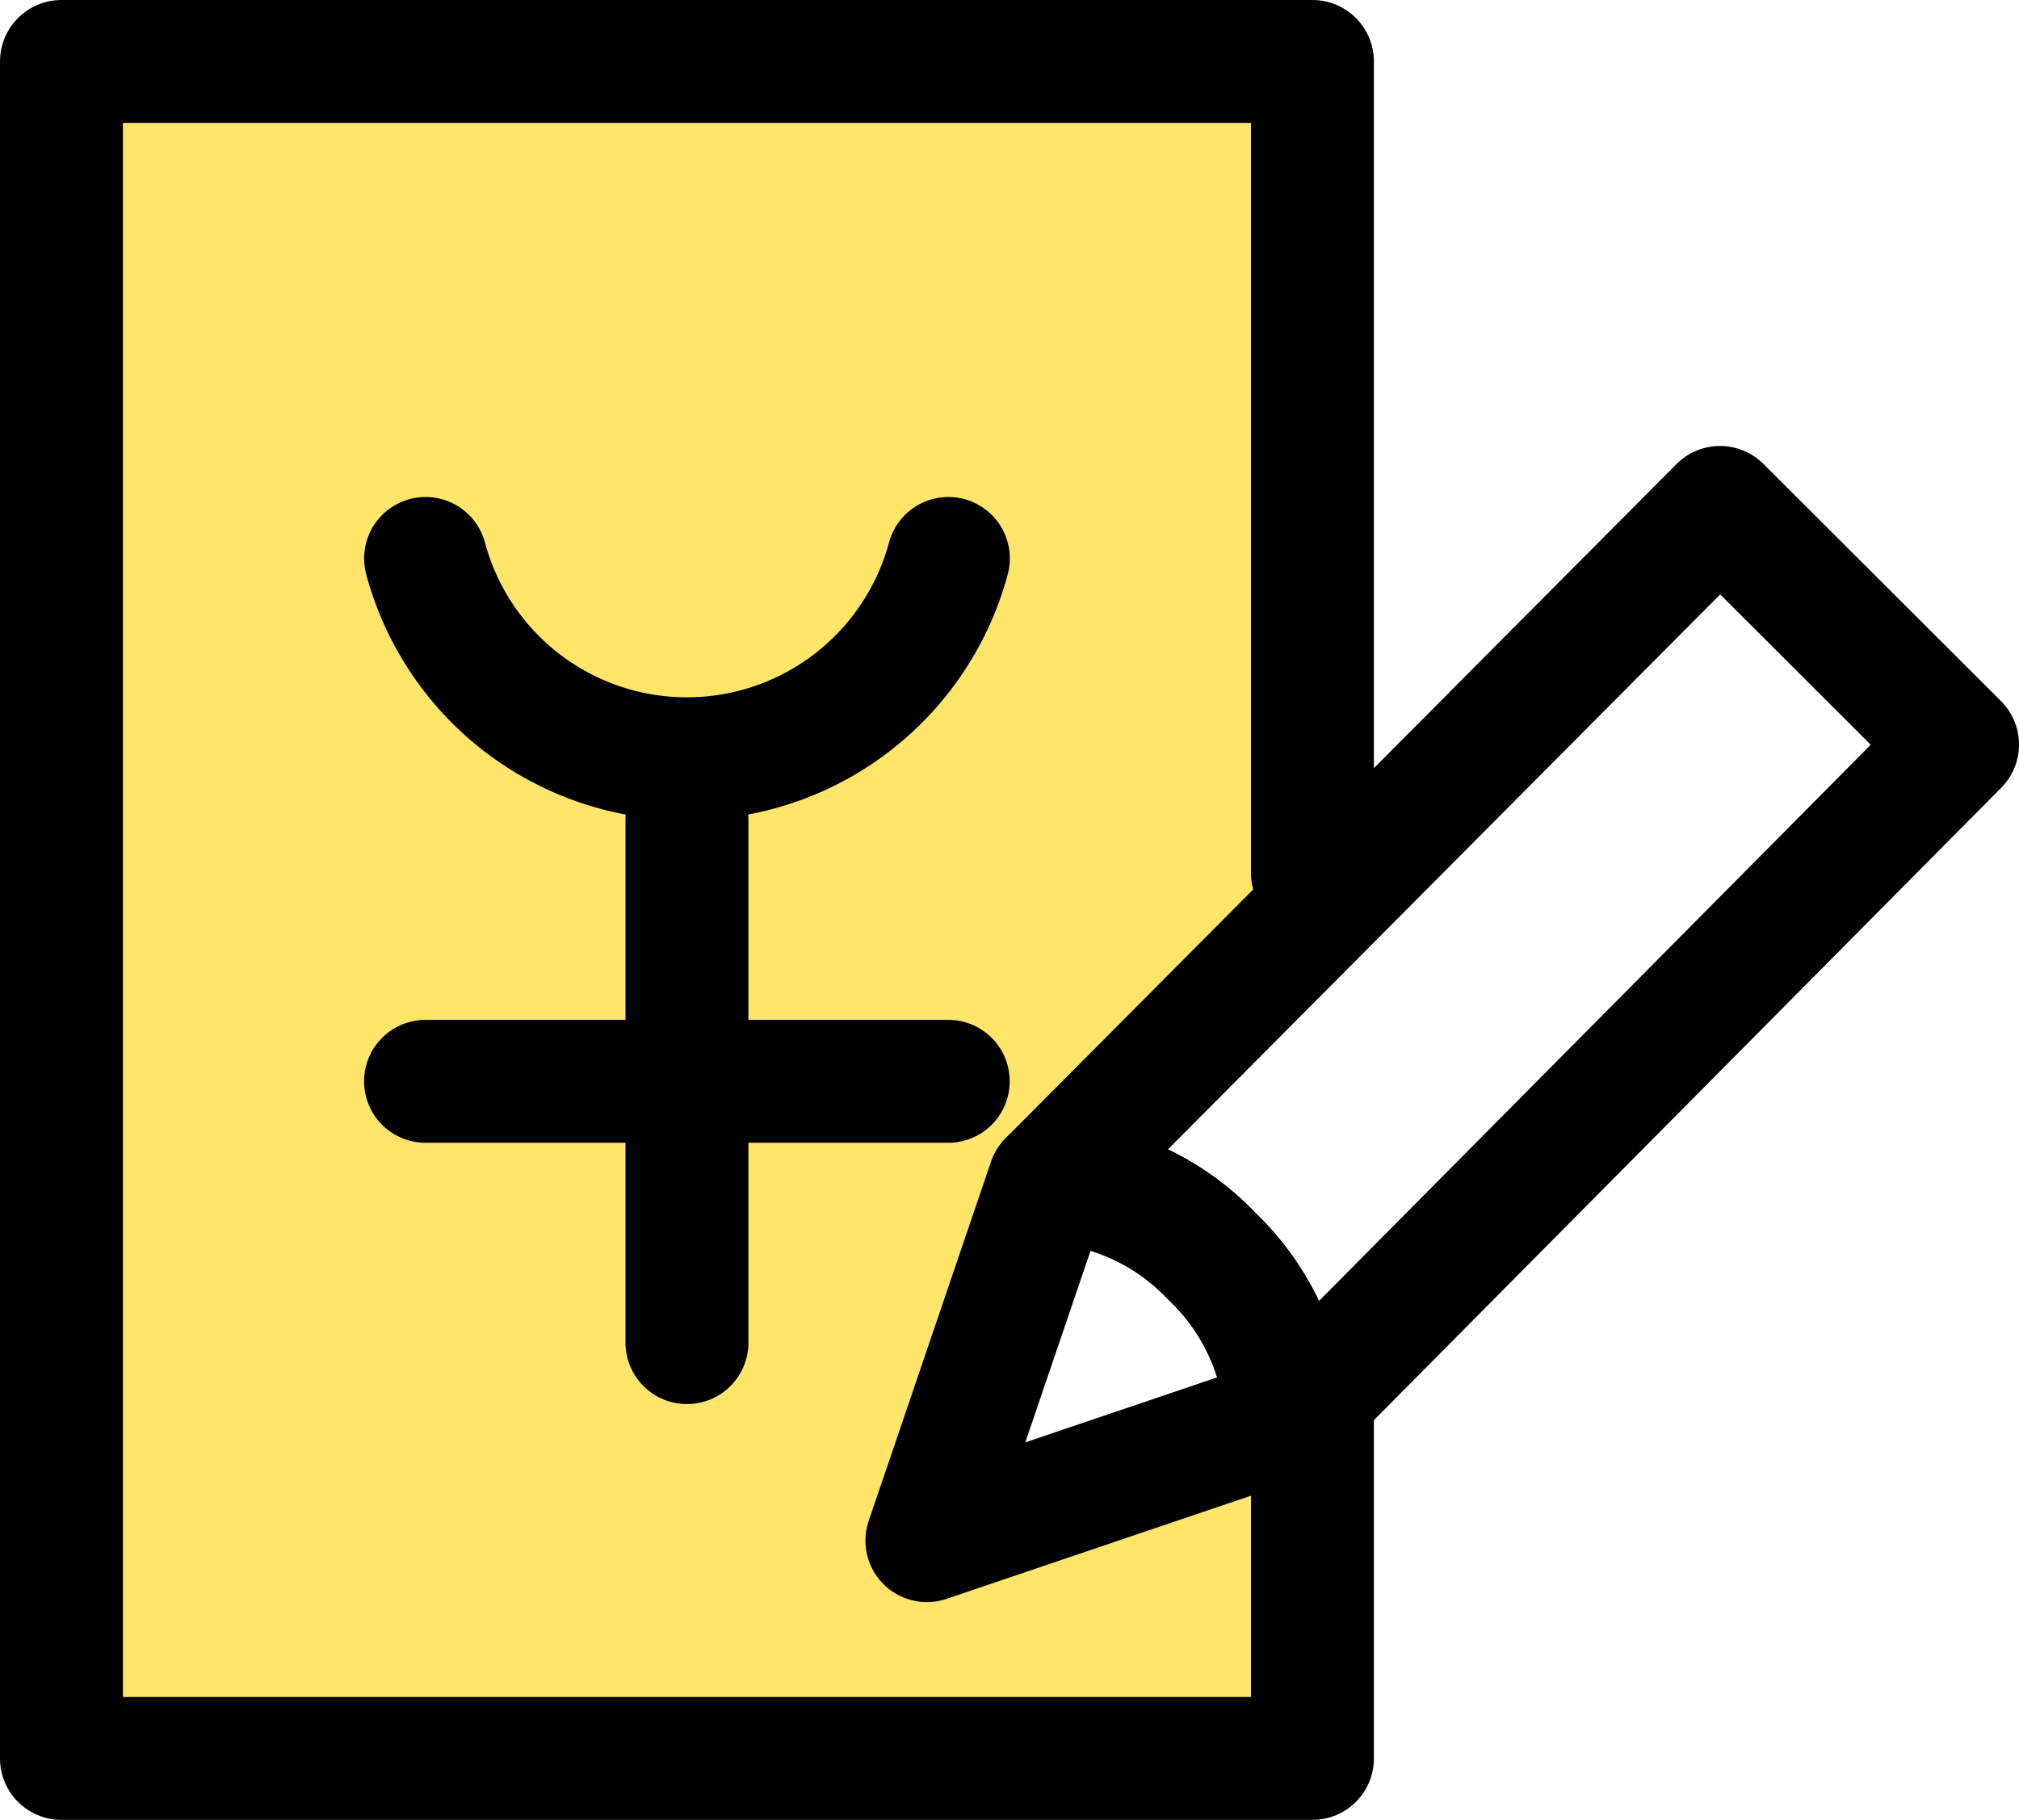 <svg xmlns="http://www.w3.org/2000/svg" width="32.847" height="29.615" viewBox="0 0 32.847 29.615">
  <g id="グループ_3800" data-name="グループ 3800" transform="translate(582.529 -234.787)">
    <path id="パス_16544" data-name="パス 16544" d="M-581.353,236.756l19.8-.248v13.335l-3.976,4.141-1.739,5.8,5.715-1.574v5.632h-19.878Z" fill="#ffe66a"/>
    <path id="パス_16541" data-name="パス 16541" d="M-561.177,257.691V263.4h-20.352V235.787h20.352v13.206" transform="translate(0 0)" fill="none" stroke="#000" stroke-linecap="round" stroke-linejoin="round" stroke-width="2"/>
    <g id="グループ_3799" data-name="グループ 3799" transform="translate(-567.448 240.498)">
      <path id="パス_16542" data-name="パス 16542" d="M-565.644,257.237l10.869-10.959-3.864-3.858-10.905,10.961a3.928,3.928,0,0,1,2.638,1.224,3.956,3.956,0,0,1,1.222,2.636" transform="translate(571.541 -239.874)" fill="none" stroke="#000" stroke-linecap="round" stroke-linejoin="round" stroke-width="2"/>
      <path id="パス_16543" data-name="パス 16543" d="M-564.749,250.845h0a3.922,3.922,0,0,0-1.211-2.645,3.9,3.9,0,0,0-2.648-1.213h0l-1.988,5.84Z" transform="translate(570.595 -233.469)" fill="none" stroke="#000" stroke-linecap="round" stroke-linejoin="round" stroke-width="2"/>
    </g>
    <path id="パス_8050" data-name="パス 8050" d="M-569.206,241a4.406,4.406,0,0,1-5.4,3.108A4.4,4.4,0,0,1-577.711,241" transform="translate(2.106 2.874)" fill="none" stroke="#000" stroke-linecap="round" stroke-linejoin="round" stroke-width="2"/>
    <line id="線_1198" data-name="線 1198" x2="8.504" transform="translate(-575.606 252.382)" fill="none" stroke="#000" stroke-linecap="round" stroke-linejoin="round" stroke-width="2"/>
    <line id="線_1199" data-name="線 1199" y1="8.508" transform="translate(-571.353 248.126)" fill="none" stroke="#000" stroke-linecap="round" stroke-linejoin="round" stroke-width="2"/>
  </g>
</svg>

